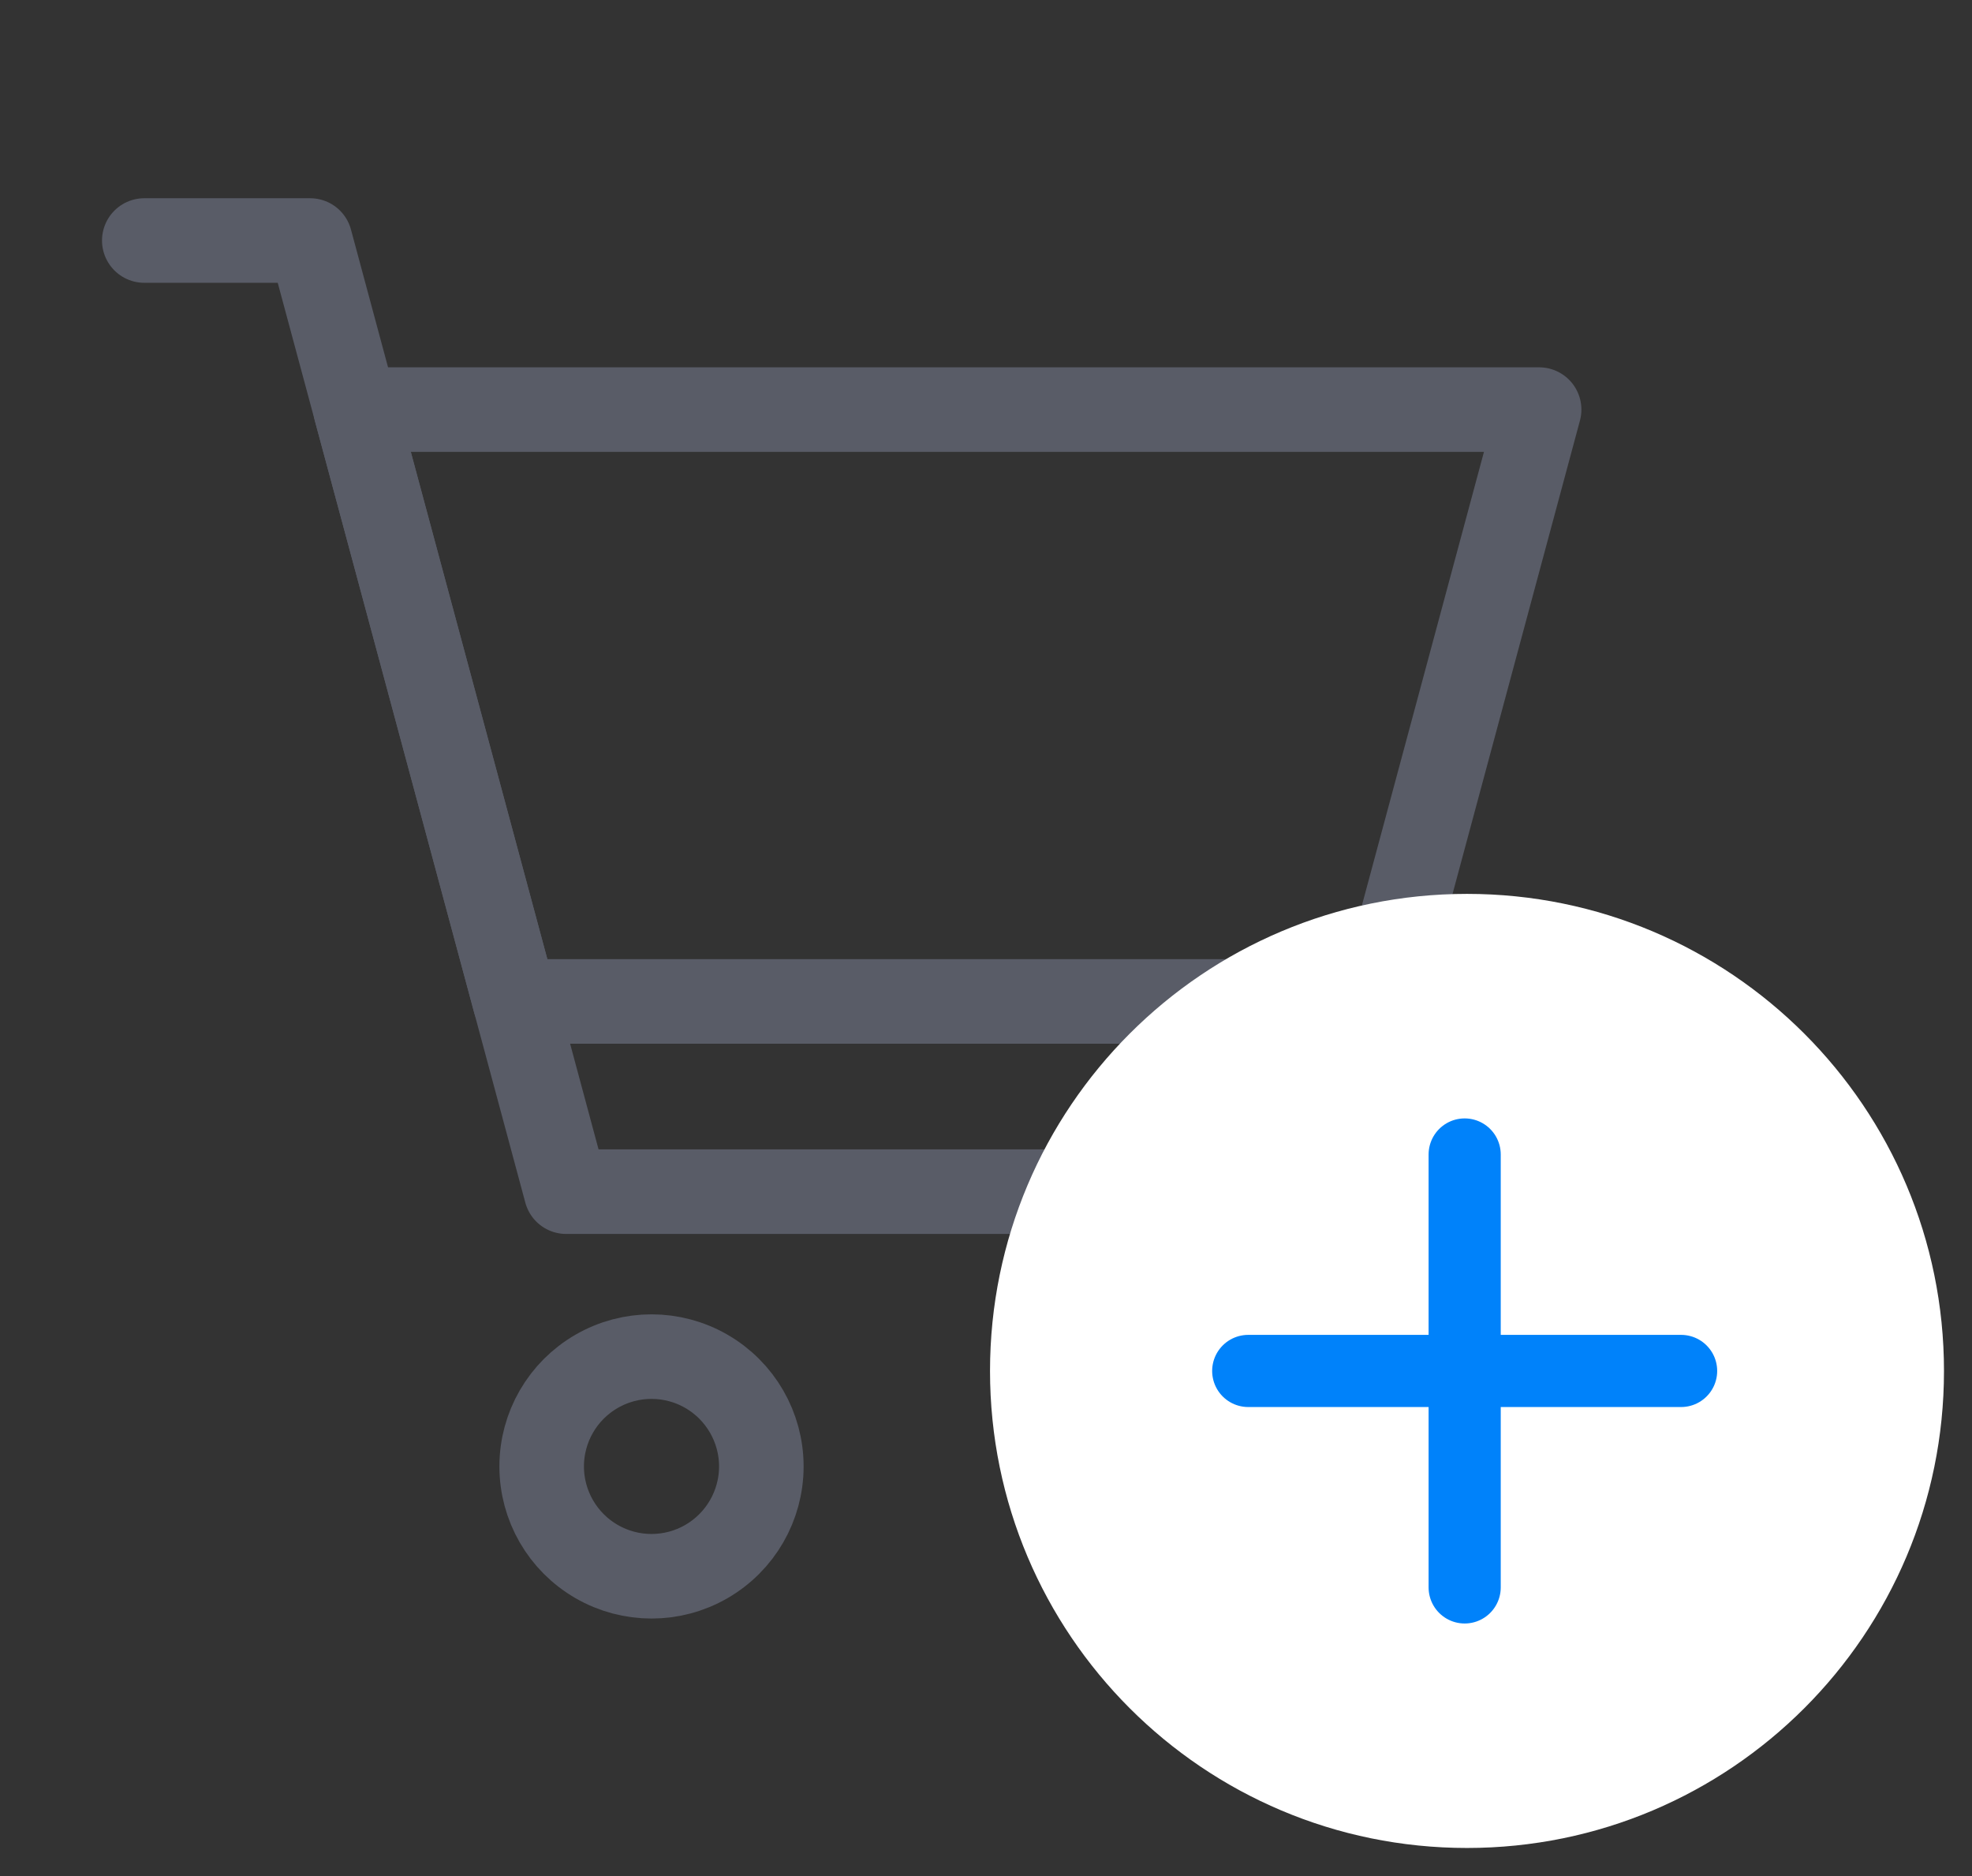 <svg width="41" height="39" viewBox="0 0 41 39" fill="none" xmlns="http://www.w3.org/2000/svg">
<rect x="0" y="0" width="41" height="39" fill="#333333" stroke="none"/>
<path d="M28.688 20.818L32 8.515H7.394L10.706 20.818H28.688Z" stroke="#595C67" stroke-width="1.758" stroke-linecap="round" stroke-linejoin="round"/>
<path d="M3 5H6.448L11.771 24.773H27.167" stroke="#595C67" stroke-width="1.758" stroke-linecap="round" stroke-linejoin="round"/>
<path d="M12.404 28.508C13.11 28.1 13.981 28.1 14.687 28.508V28.508C15.393 28.916 15.829 29.669 15.829 30.485V30.485C15.829 31.301 15.393 32.054 14.687 32.462V32.462C13.981 32.87 13.11 32.87 12.404 32.462V32.462C11.697 32.054 11.262 31.301 11.262 30.485V30.485C11.262 29.669 11.697 28.916 12.404 28.508V28.508Z" stroke="#595C67" stroke-width="1.758" stroke-linecap="round" stroke-linejoin="round"/>
<path d="M23.828 28.508C24.535 28.1 25.405 28.1 26.111 28.508V28.508C26.818 28.916 27.253 29.669 27.253 30.485V30.485C27.253 31.301 26.818 32.054 26.111 32.462V32.462C25.405 32.87 24.535 32.87 23.828 32.462V32.462C23.122 32.054 22.686 31.301 22.686 30.485V30.485C22.686 29.669 23.122 28.916 23.828 28.508V28.508Z" stroke="#595C67" stroke-width="1.758" stroke-linecap="round" stroke-linejoin="round"/>
<path fill-rule="evenodd" clip-rule="evenodd" d="M30.501 37.833C35.655 37.833 39.834 33.654 39.834 28.5C39.834 23.345 35.655 19.166 30.501 19.166C25.346 19.166 21.167 23.345 21.167 28.5C21.167 33.654 25.346 37.833 30.501 37.833Z" fill="white" stroke="white" stroke-width="1.167"/>
<path d="M25.952 28.5L30.043 28.5L30.861 28.5L34.952 28.5" stroke="#0082FA" stroke-width="1.5" stroke-linecap="round" stroke-linejoin="round"/>
<path d="M30.452 24L30.452 28.091L30.452 28.909L30.452 33" stroke="#0082FA" stroke-width="1.5" stroke-linecap="round" stroke-linejoin="round"/>
</svg>
